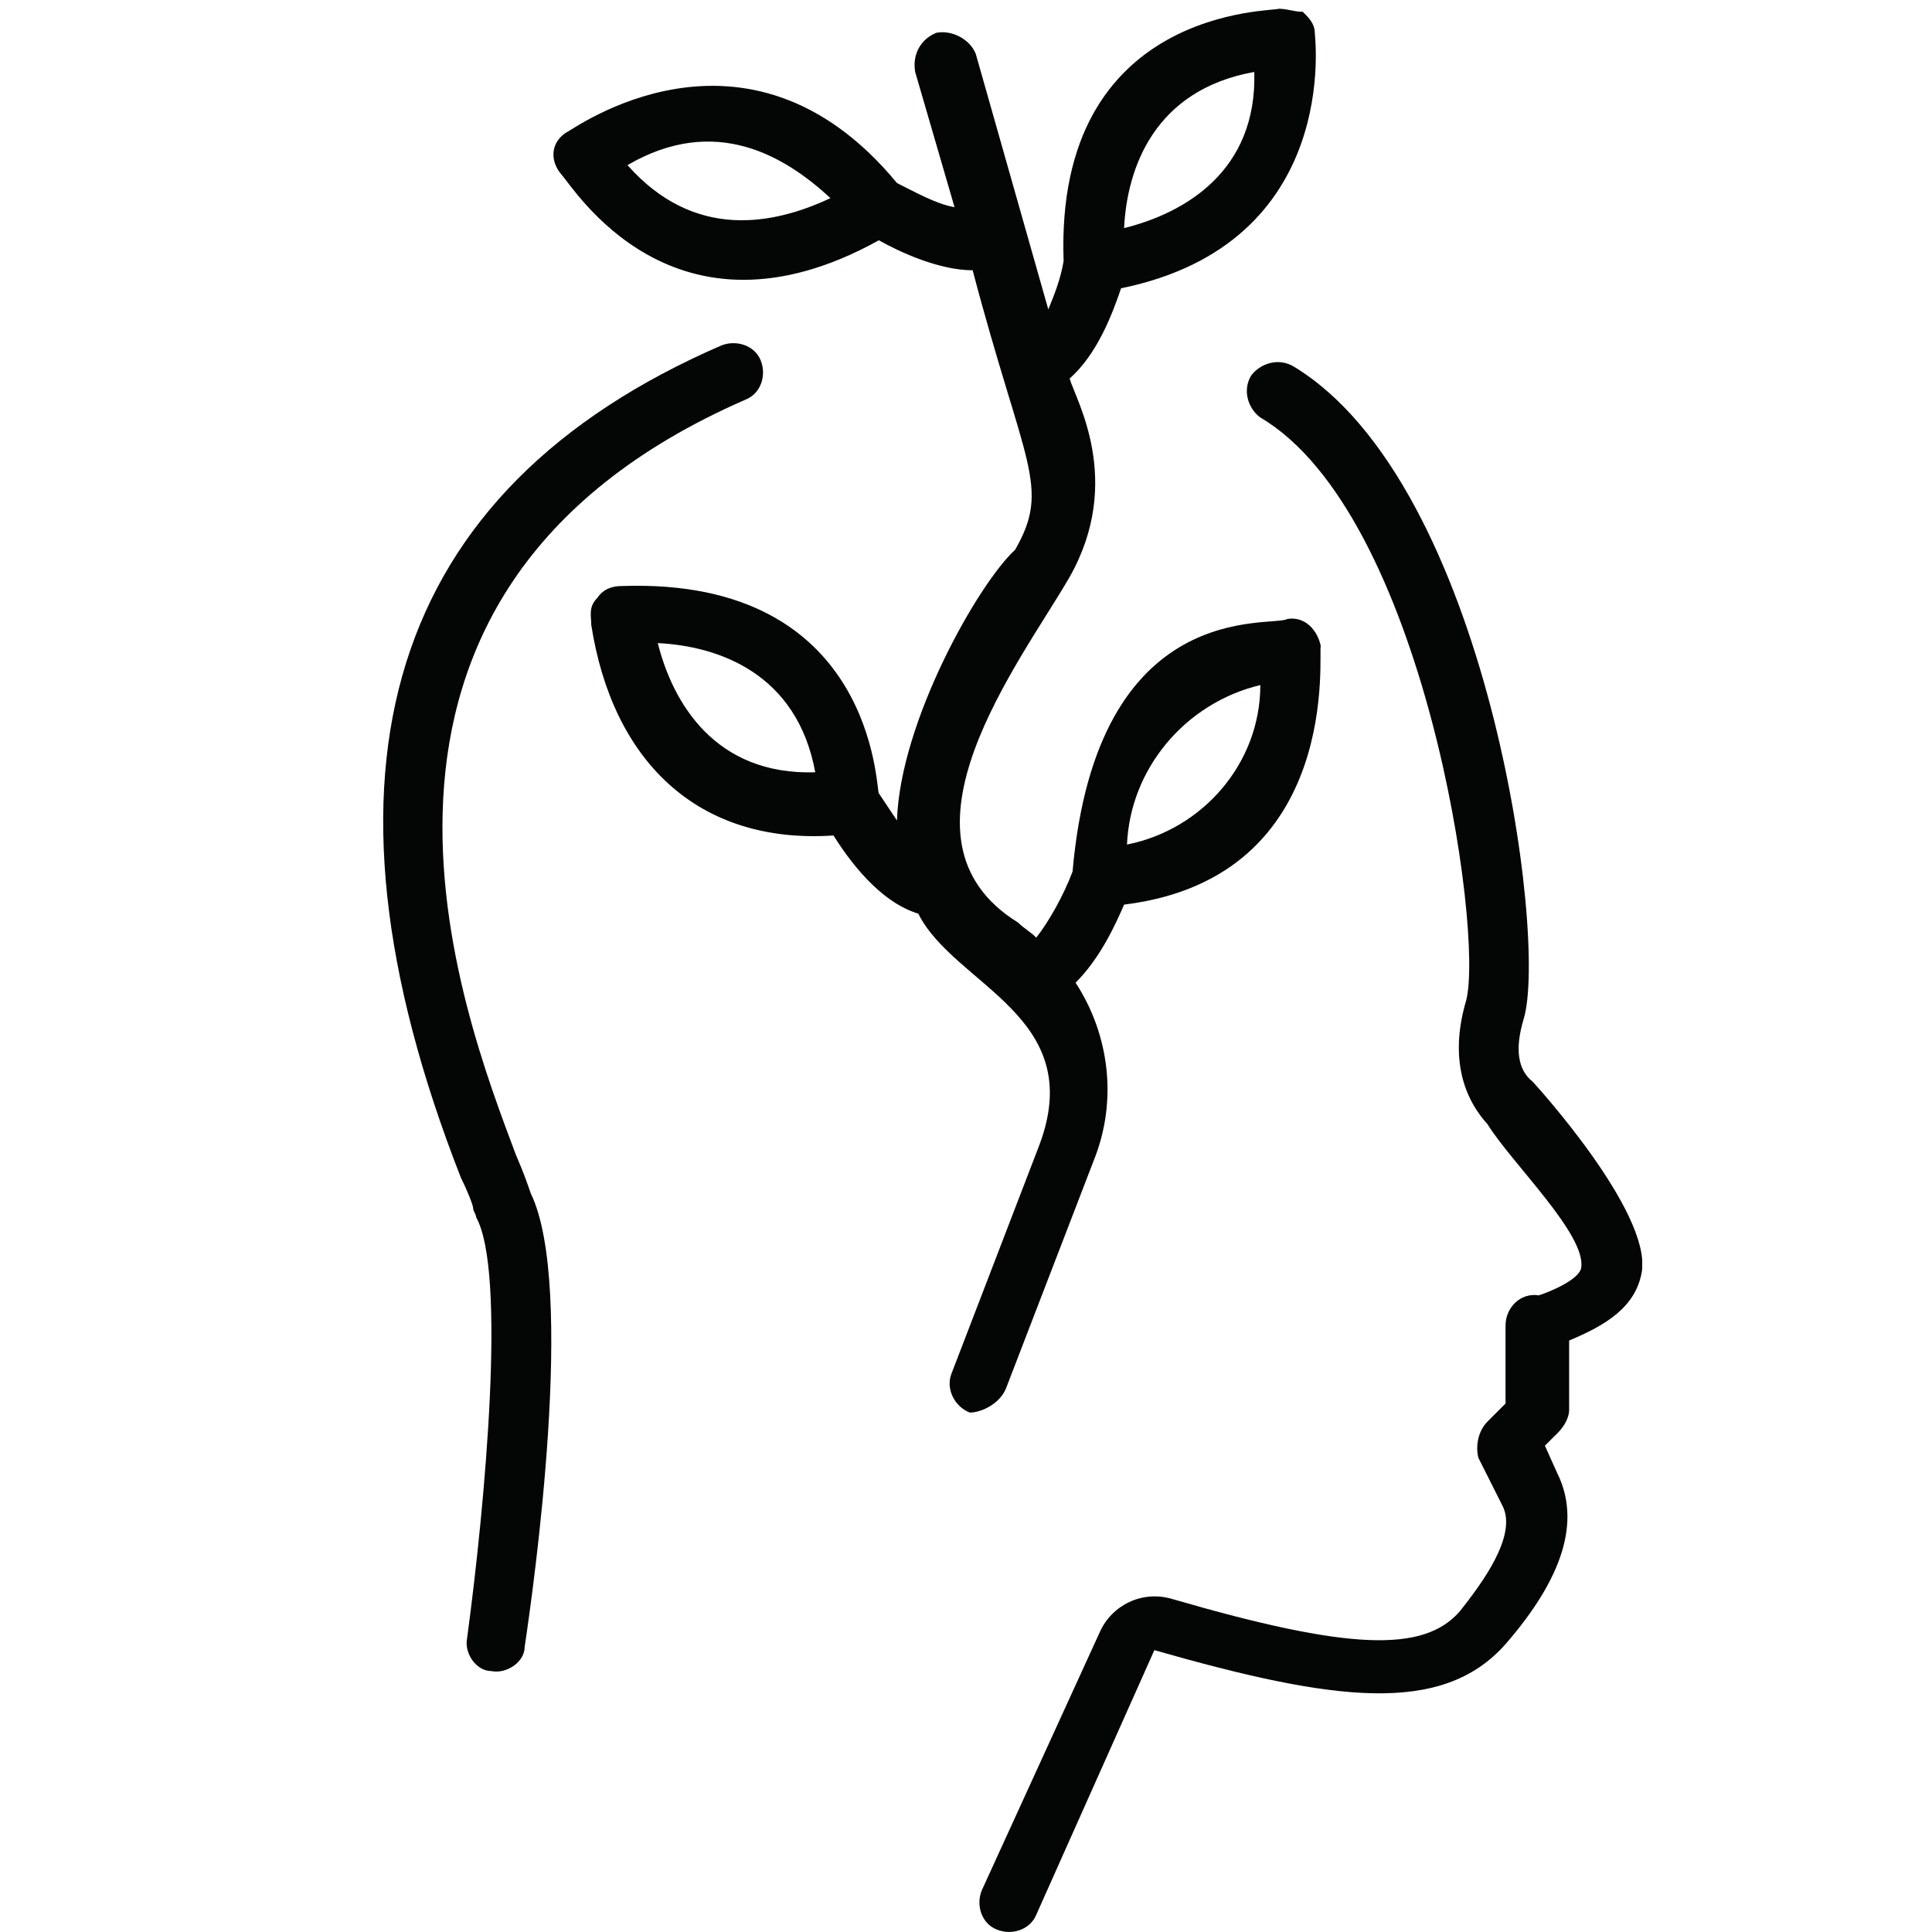 <svg xmlns="http://www.w3.org/2000/svg" xmlns:xlink="http://www.w3.org/1999/xlink" width="100" zoomAndPan="magnify" viewBox="0 0 75 75" height="100" preserveAspectRatio="xMidYMid meet" version="1.0"><defs><clipPath id="e539dac21a"><path d="M 38 14 L 63.75 14 L 63.75 75 L 38 75 Z M 38 14 " clip-rule="nonzero"/></clipPath></defs><path fill="#040606" d="M 28.945 15.512 C 29.531 15.281 29.766 14.578 29.531 13.992 C 29.301 13.41 28.59 13.18 28.004 13.41 C 15.074 19.012 11.672 29.867 17.898 45.734 C 18.133 46.199 18.367 46.785 18.367 46.902 C 18.367 47.023 18.484 47.137 18.484 47.254 C 19.66 49.355 18.84 58.336 18.133 63.594 C 18.012 64.176 18.484 64.871 19.074 64.871 C 19.66 64.992 20.367 64.52 20.367 63.938 C 20.715 61.605 22.363 49.938 20.602 46.32 C 20.48 45.969 20.367 45.617 20.016 44.801 C 18.012 39.434 11.551 23.094 28.945 15.512 " fill-opacity="1" fill-rule="nonzero"/><g clip-path="url(#e539dac21a)"><path fill="#040606" d="M 59.504 41.996 C 58.918 41.535 58.797 40.719 59.152 39.547 C 60.094 36.398 57.742 18.777 50.219 14.227 C 49.633 13.875 48.926 14.105 48.57 14.578 C 48.219 15.16 48.457 15.863 48.926 16.207 C 55.273 19.945 57.621 36.164 56.914 38.848 C 56.328 40.832 56.68 42.469 57.742 43.637 C 58.676 45.152 61.613 47.949 61.379 49.234 C 61.266 49.707 60.094 50.172 59.738 50.285 C 59.031 50.172 58.445 50.754 58.445 51.457 L 58.445 54.484 L 57.742 55.188 C 57.391 55.539 57.27 56.121 57.391 56.594 L 58.328 58.457 C 58.918 59.621 57.504 61.492 56.68 62.539 C 55.273 64.176 52.336 64.059 45.512 62.074 C 44.34 61.723 43.164 62.309 42.695 63.355 L 38.109 73.391 C 37.879 73.973 38.109 74.676 38.699 74.906 C 39.285 75.145 39.992 74.906 40.227 74.332 L 44.812 64.059 C 51.75 66.039 55.973 66.621 58.445 63.824 C 60.68 61.254 61.379 59.039 60.445 57.172 L 59.973 56.121 L 60.445 55.652 C 60.68 55.422 60.914 55.074 60.914 54.719 L 60.914 52.039 C 62.32 51.449 63.504 50.754 63.738 49.355 C 64.086 47.023 59.617 42.117 59.504 41.996 " fill-opacity="1" fill-rule="nonzero"/></g><path fill="#040606" d="M 48.926 26.594 C 48.926 29.629 46.688 32.203 43.75 32.785 C 43.871 29.867 45.988 27.297 48.926 26.594 Z M 25.535 24.965 C 27.883 25.082 30.941 26.129 31.648 29.98 C 27.77 30.102 26.121 27.297 25.535 24.965 Z M 24.359 6.41 C 27.77 4.422 30.473 6.059 32.238 7.691 C 30 8.742 26.941 9.328 24.359 6.41 Z M 48.691 2.793 C 48.805 6.645 45.988 8.273 43.637 8.855 C 43.75 6.523 44.812 3.488 48.691 2.793 Z M 39.051 53.902 L 42.465 45.035 C 43.402 42.699 43.051 40.137 41.754 38.148 C 42.695 37.211 43.285 35.934 43.637 35.117 C 52.215 34.062 51.152 25.195 51.273 25.082 C 51.152 24.492 50.688 23.918 49.98 24.027 C 49.391 24.379 42.578 23.094 41.637 33.832 C 41.289 34.766 40.695 35.812 40.227 36.398 C 39.992 36.164 39.758 36.047 39.52 35.812 C 34.23 32.547 39.641 25.664 41.523 22.398 C 43.637 18.66 41.754 15.512 41.523 14.695 C 42.578 13.762 43.164 12.242 43.52 11.191 C 52.094 9.441 51.039 1.387 51.039 1.273 C 51.039 0.922 50.809 0.691 50.574 0.457 C 50.219 0.457 49.98 0.34 49.633 0.34 C 49.512 0.457 40.934 0.219 41.289 10.141 C 41.168 10.844 40.934 11.43 40.695 12.012 L 37.879 2.09 C 37.645 1.508 36.938 1.156 36.348 1.273 C 35.762 1.508 35.406 2.09 35.527 2.793 L 37.055 8.043 C 36.348 7.922 35.527 7.457 34.82 7.105 C 28.945 -0.012 22.129 5.125 22.012 5.125 C 21.422 5.477 21.301 6.172 21.777 6.754 C 22.242 7.227 26.121 13.762 34.117 9.328 C 34.941 9.793 36.469 10.492 37.758 10.492 C 39.758 18.078 40.812 18.891 39.406 21.344 C 37.996 22.629 34.941 28 34.82 31.852 C 34.586 31.5 34.352 31.148 34.117 30.797 C 34 30.684 34 22.398 24.125 22.75 C 23.773 22.75 23.418 22.863 23.184 23.215 C 22.832 23.566 22.953 23.918 22.953 24.262 C 23.773 29.516 27.062 32.785 32.355 32.434 C 32.945 33.367 34.117 35 35.648 35.469 C 37.055 38.266 42.23 39.434 40.348 44.449 L 36.938 53.32 C 36.703 53.91 37.055 54.605 37.645 54.836 C 38.109 54.836 38.816 54.484 39.051 53.902 " fill-opacity="1" fill-rule="nonzero"/></svg>